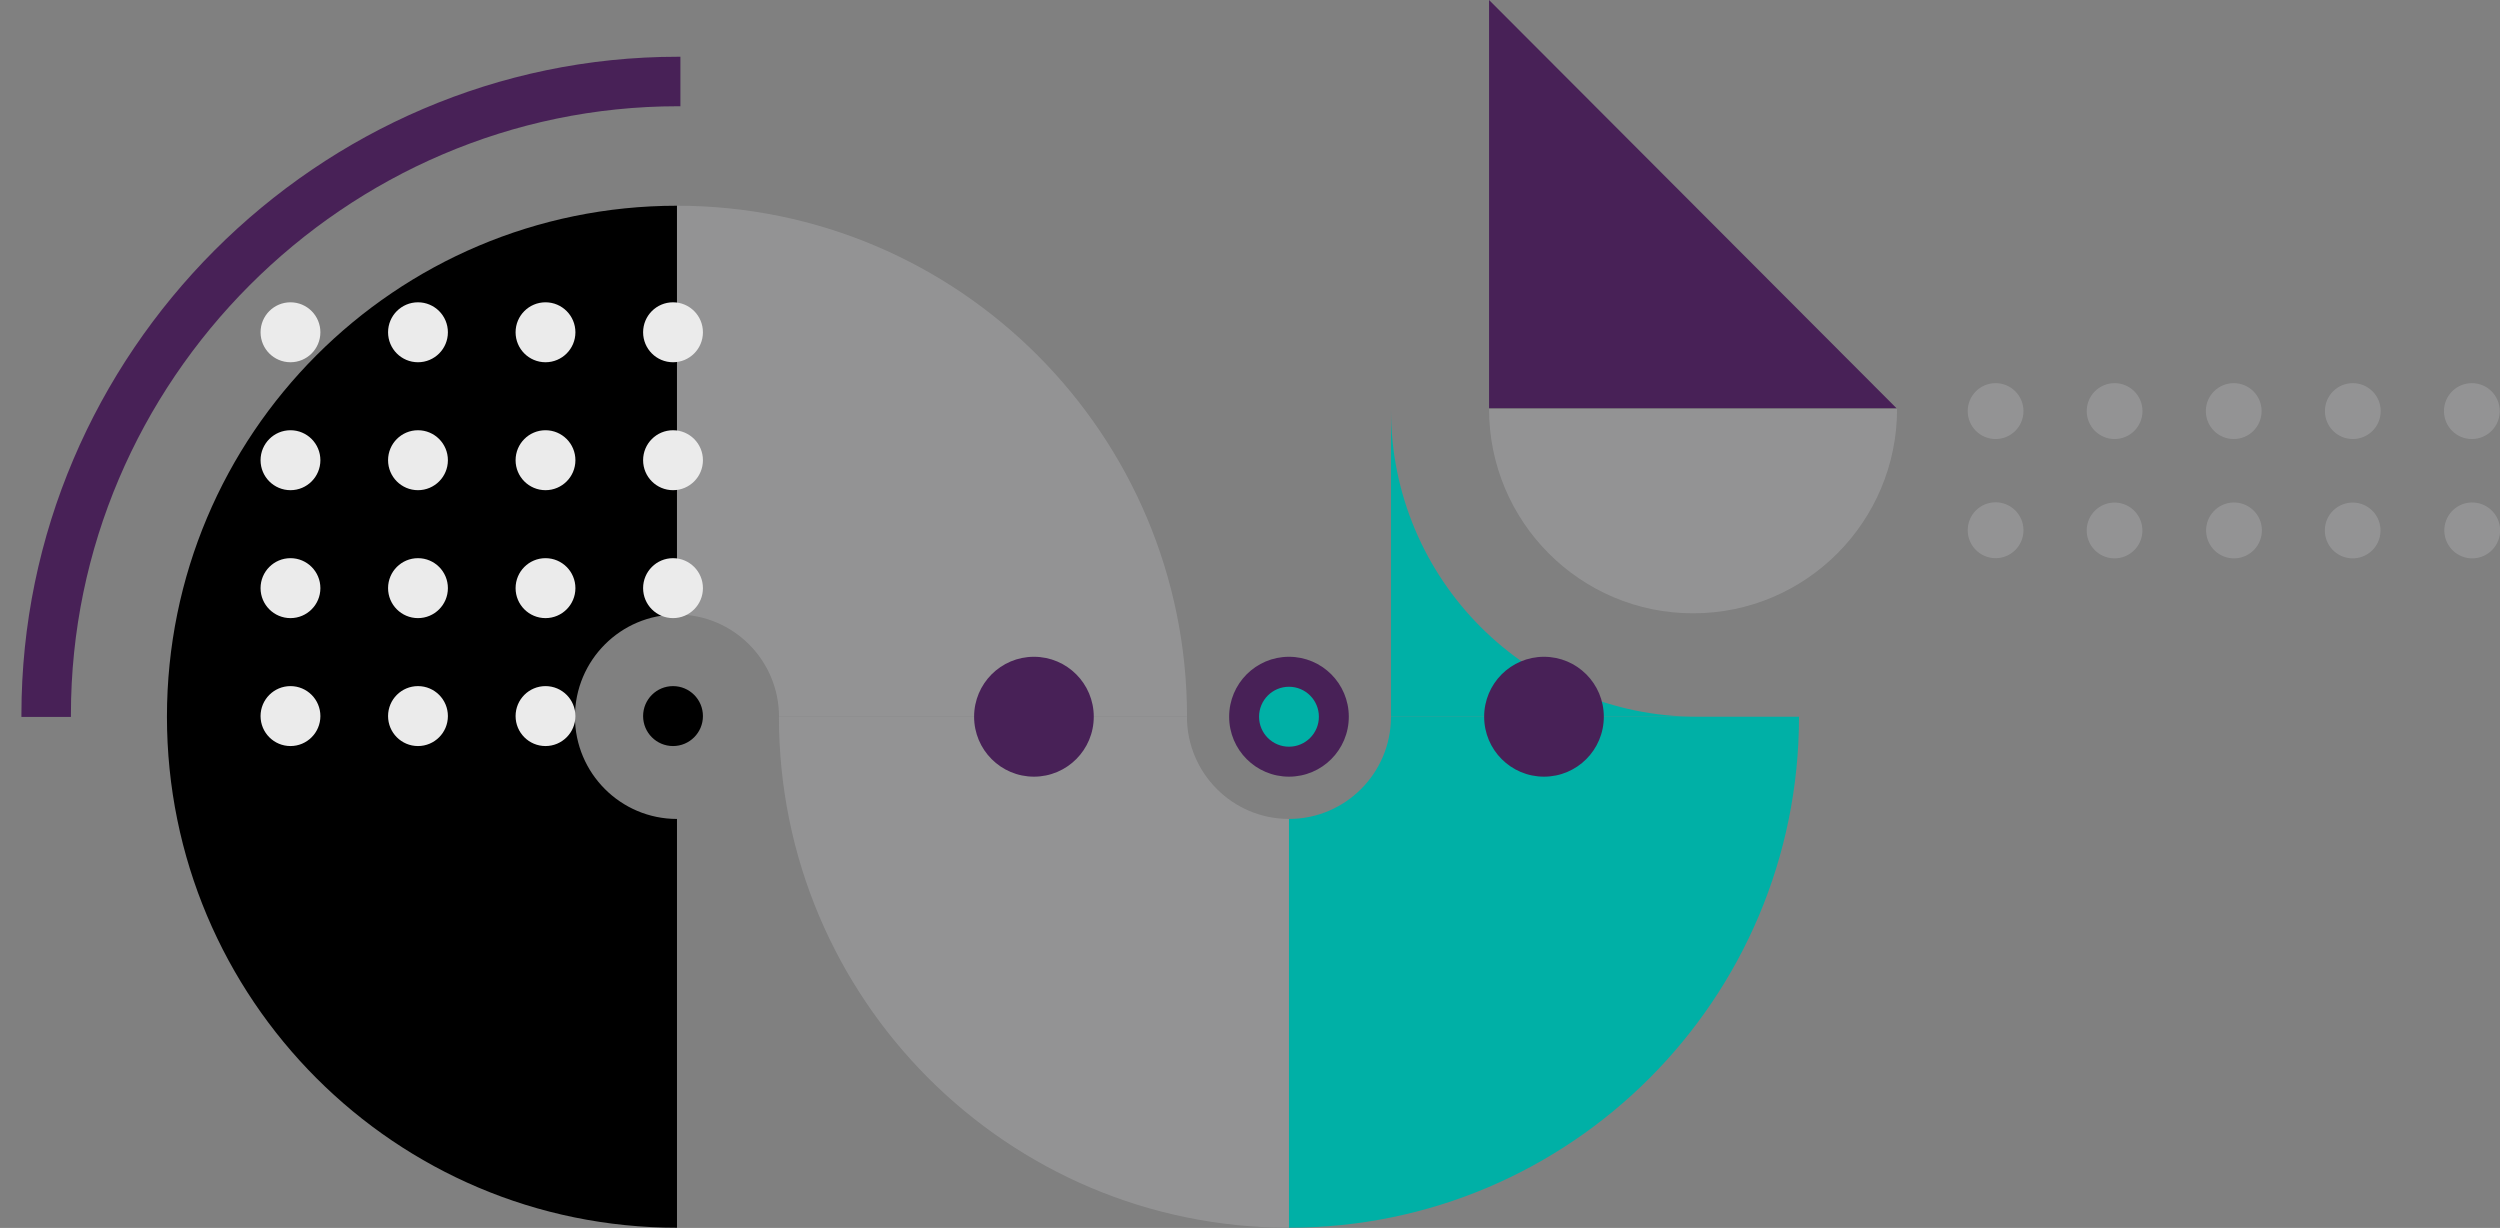 <svg xmlns="http://www.w3.org/2000/svg" width="397" height="195" viewBox="0 0 397 195" fill="none"><rect x="0" y="0" width="397" height="195" fill="#808080" stroke="none"/><g clip-path="url(#clip0_666_1010)"><path d="M396.958 65.281C396.958 62.828 394.978 60.845 392.53 60.845C390.081 60.845 388.102 62.828 388.102 65.281C388.102 67.734 390.081 69.718 392.53 69.718C394.978 69.718 396.958 67.734 396.958 65.281Z" fill="#939394"></path><path d="M388.158 84.378C388.246 86.831 390.284 88.741 392.733 88.667C395.182 88.579 397.088 86.537 397.014 84.084C396.926 81.631 394.888 79.721 392.44 79.795C389.991 79.868 388.085 81.925 388.158 84.378Z" fill="#939394"></path><path d="M378.055 65.281C378.055 62.828 376.076 60.845 373.627 60.845C371.179 60.845 369.199 62.828 369.199 65.281C369.199 67.734 371.179 69.718 373.627 69.718C376.076 69.718 378.055 67.734 378.055 65.281Z" fill="#939394"></path><path d="M373.467 88.667C375.916 88.741 377.954 86.816 378.027 84.378C378.1 81.925 376.18 79.883 373.746 79.809C371.297 79.736 369.259 81.66 369.186 84.099C369.112 86.552 371.033 88.594 373.467 88.667Z" fill="#939394"></path><path d="M359.143 65.281C359.143 62.828 357.164 60.845 354.715 60.845C352.267 60.845 350.287 62.828 350.287 65.281C350.287 67.734 352.267 69.718 354.715 69.718C357.164 69.718 359.143 67.734 359.143 65.281Z" fill="#939394"></path><path d="M350.33 84.378C350.418 86.831 352.456 88.741 354.905 88.667C357.353 88.579 359.26 86.537 359.186 84.084C359.113 81.631 357.06 79.721 354.612 79.795C352.163 79.883 350.257 81.925 350.33 84.378Z" fill="#939394"></path><path d="M340.227 65.281C340.227 62.828 338.248 60.845 335.799 60.845C333.351 60.845 331.371 62.828 331.371 65.281C331.371 67.734 333.351 69.718 335.799 69.718C338.248 69.718 340.227 67.734 340.227 65.281Z" fill="#939394"></path><path d="M335.651 88.667C338.099 88.741 340.137 86.816 340.211 84.378C340.284 81.925 338.363 79.883 335.929 79.809C333.481 79.736 331.443 81.66 331.369 84.099C331.296 86.552 333.217 88.594 335.651 88.667Z" fill="#939394"></path><path d="M321.329 65.281C321.329 62.828 319.349 60.845 316.901 60.845C314.452 60.845 312.473 62.828 312.473 65.281C312.473 67.734 314.452 69.718 316.901 69.718C319.349 69.718 321.329 67.734 321.329 65.281Z" fill="#939394"></path><path d="M321.329 84.202C321.329 81.749 319.349 79.765 316.901 79.765C314.452 79.765 312.473 81.749 312.473 84.202C312.473 86.655 314.452 88.638 316.901 88.638C319.349 88.638 321.329 86.655 321.329 84.202Z" fill="#939394"></path><path d="M91.303 113.816C91.303 104.856 98.561 97.584 107.505 97.584V32.67C62.77 32.67 26.51 68.998 26.51 113.816C26.51 158.635 62.77 194.963 107.505 194.963V130.049C98.561 130.049 91.303 122.777 91.303 113.816Z" fill="black"></path><path d="M123.706 113.816H188.499C188.499 68.998 152.239 32.67 107.504 32.67V97.584C116.448 97.584 123.706 104.856 123.706 113.816Z" fill="#939394"></path><path d="M188.487 113.816H123.693C123.693 158.635 159.954 194.962 204.689 194.962V130.048C195.745 130.048 188.487 122.777 188.487 113.816Z" fill="#939394"></path><path d="M204.688 130.048V194.962C249.423 194.962 285.683 158.635 285.683 113.816H220.889C220.889 122.777 213.632 130.048 204.688 130.048Z" fill="#00B0A6"></path><path d="M269.48 113.816C242.648 113.816 220.889 92.016 220.889 65.134V113.816H269.48Z" fill="#00B0A6"></path><path d="M268.865 97.393C286.753 97.393 301.254 82.865 301.254 64.943H236.461C236.461 82.865 250.962 97.393 268.85 97.393" fill="#939394"></path><path d="M46.128 48.006C43.503 48.006 41.377 50.136 41.377 52.766C41.377 55.395 43.503 57.525 46.128 57.525C48.752 57.525 50.878 55.395 50.878 52.766C50.878 50.136 48.752 48.006 46.128 48.006Z" fill="#EBEBEB"></path><path d="M66.376 48.006C63.751 48.006 61.625 50.136 61.625 52.766C61.625 55.395 63.751 57.525 66.376 57.525C69 57.525 71.126 55.395 71.126 52.766C71.126 50.136 69 48.006 66.376 48.006Z" fill="#EBEBEB"></path><path d="M86.626 48.006C84.001 48.006 81.875 50.136 81.875 52.766C81.875 55.395 84.001 57.525 86.626 57.525C89.25 57.525 91.376 55.395 91.376 52.766C91.376 50.136 89.25 48.006 86.626 48.006Z" fill="#EBEBEB"></path><path d="M106.876 48.006C104.251 48.006 102.125 50.136 102.125 52.766C102.125 55.395 104.251 57.525 106.876 57.525C109.5 57.525 111.626 55.395 111.626 52.766C111.626 50.136 109.5 48.006 106.876 48.006Z" fill="#EBEBEB"></path><path d="M46.128 68.322C43.503 68.322 41.377 70.452 41.377 73.082C41.377 75.711 43.503 77.841 46.128 77.841C48.752 77.841 50.878 75.711 50.878 73.082C50.878 70.452 48.752 68.322 46.128 68.322Z" fill="#EBEBEB"></path><path d="M66.376 68.322C63.751 68.322 61.625 70.452 61.625 73.082C61.625 75.711 63.751 77.841 66.376 77.841C69 77.841 71.126 75.711 71.126 73.082C71.126 70.452 69 68.322 66.376 68.322Z" fill="#EBEBEB"></path><path d="M86.626 68.322C84.001 68.322 81.875 70.452 81.875 73.082C81.875 75.711 84.001 77.841 86.626 77.841C89.25 77.841 91.376 75.711 91.376 73.082C91.376 70.452 89.25 68.322 86.626 68.322Z" fill="#EBEBEB"></path><path d="M106.876 68.322C104.251 68.322 102.125 70.452 102.125 73.082C102.125 75.711 104.251 77.841 106.876 77.841C109.5 77.841 111.626 75.711 111.626 73.082C111.626 70.452 109.5 68.322 106.876 68.322Z" fill="#EBEBEB"></path><path d="M46.128 88.638C43.503 88.638 41.377 90.768 41.377 93.397C41.377 96.027 43.503 98.157 46.128 98.157C48.752 98.157 50.878 96.027 50.878 93.397C50.878 90.768 48.752 88.638 46.128 88.638Z" fill="#EBEBEB"></path><path d="M66.376 88.638C63.751 88.638 61.625 90.768 61.625 93.397C61.625 96.027 63.751 98.157 66.376 98.157C69 98.157 71.126 96.027 71.126 93.397C71.126 90.768 69 88.638 66.376 88.638Z" fill="#EBEBEB"></path><path d="M86.626 88.638C84.001 88.638 81.875 90.768 81.875 93.397C81.875 96.027 84.001 98.157 86.626 98.157C89.25 98.157 91.376 96.027 91.376 93.397C91.376 90.768 89.25 88.638 86.626 88.638Z" fill="#EBEBEB"></path><path d="M106.876 88.638C104.251 88.638 102.125 90.768 102.125 93.397C102.125 96.027 104.251 98.157 106.876 98.157C109.5 98.157 111.626 96.027 111.626 93.397C111.626 90.768 109.5 88.638 106.876 88.638Z" fill="#EBEBEB"></path><path d="M46.128 108.954C43.503 108.954 41.377 111.084 41.377 113.713C41.377 116.343 43.503 118.473 46.128 118.473C48.752 118.473 50.878 116.343 50.878 113.713C50.878 111.084 48.752 108.954 46.128 108.954Z" fill="#EBEBEB"></path><path d="M66.376 108.954C63.751 108.954 61.625 111.084 61.625 113.713C61.625 116.343 63.751 118.473 66.376 118.473C69 118.473 71.126 116.343 71.126 113.713C71.126 111.084 69 108.954 66.376 108.954Z" fill="#EBEBEB"></path><path d="M86.626 108.954C84.001 108.954 81.875 111.084 81.875 113.713C81.875 116.343 84.001 118.473 86.626 118.473C89.25 118.473 91.376 116.343 91.376 113.713C91.376 111.084 89.25 108.954 86.626 108.954Z" fill="#EBEBEB"></path><path d="M106.876 108.954C104.251 108.954 102.125 111.084 102.125 113.713C102.125 116.343 104.251 118.473 106.876 118.473C109.5 118.473 111.626 116.343 111.626 113.713C111.626 111.084 109.5 108.954 106.876 108.954Z" fill="black"></path><path d="M164.189 104.297C158.94 104.297 154.688 108.557 154.688 113.816C154.688 119.075 158.94 123.335 164.189 123.335C169.438 123.335 173.69 119.075 173.69 113.816C173.69 108.557 169.438 104.297 164.189 104.297Z" fill="#482157"></path><path d="M204.689 104.297C199.44 104.297 195.188 108.557 195.188 113.816C195.188 119.075 199.44 123.335 204.689 123.335C209.938 123.335 214.19 119.075 214.19 113.816C214.19 108.557 209.938 104.297 204.689 104.297Z" fill="#482157"></path><path d="M245.185 104.297C239.936 104.297 235.684 108.557 235.684 113.816C235.684 119.075 239.936 123.335 245.185 123.335C250.434 123.335 254.686 119.075 254.686 113.816C254.686 108.557 250.434 104.297 245.185 104.297Z" fill="#482157"></path><path d="M204.688 109.057C202.064 109.057 199.938 111.187 199.938 113.816C199.938 116.446 202.064 118.576 204.688 118.576C207.313 118.576 209.439 116.446 209.439 113.816C209.439 111.187 207.313 109.057 204.688 109.057Z" fill="#00B0A6"></path><path d="M236.461 0V64.826H301.166L236.461 0Z" fill="#482157"></path><path d="M7.332 113.846C7.332 113.713 7.332 113.596 7.332 113.464C7.332 58.318 52.624 12.942 107.667 12.942C107.799 12.942 107.916 12.942 108.048 12.942" stroke="#482157" stroke-width="7.861" stroke-miterlimit="10"></path></g><defs><clipPath id="clip0_666_1010"><rect width="397" height="194.962" fill="white"></rect></clipPath></defs></svg>
